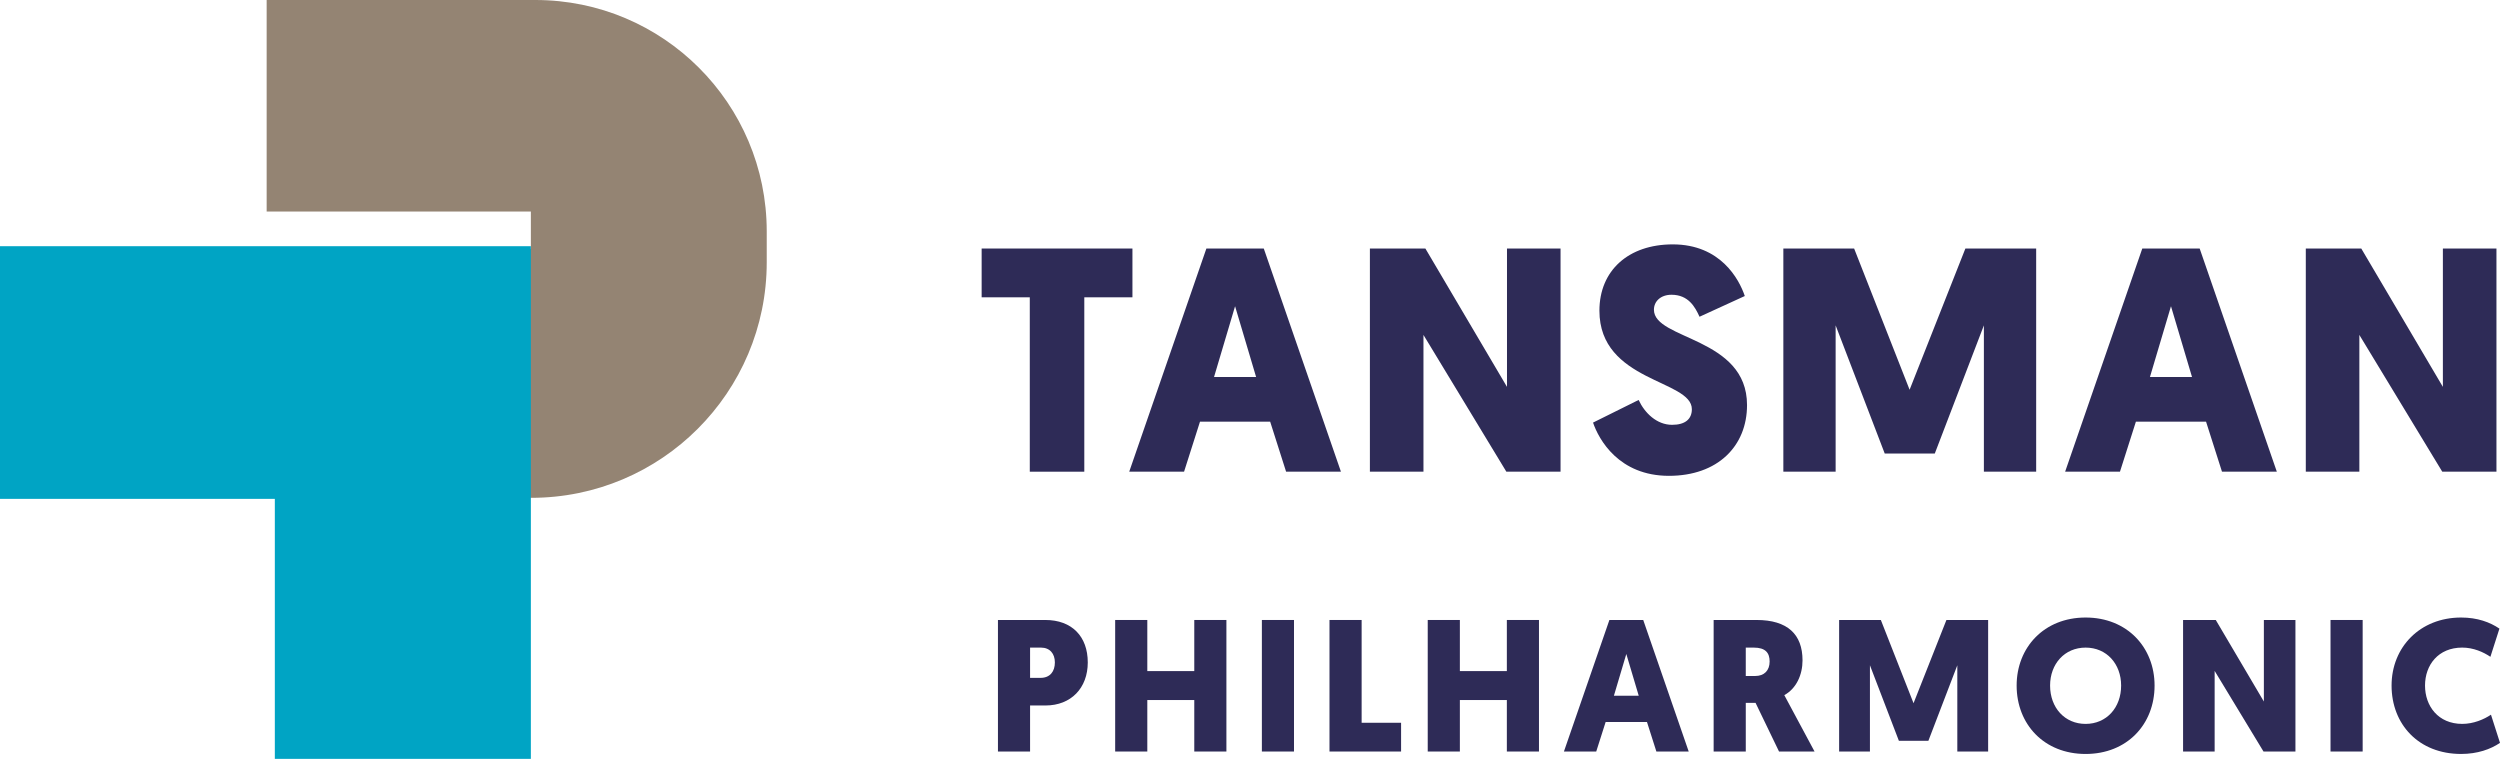 <?xml version="1.0" encoding="utf-8"?>
<!-- Generator: Adobe Illustrator 22.0.1, SVG Export Plug-In . SVG Version: 6.00 Build 0)  -->
<svg version="1.1" id="Layer_1" xmlns="http://www.w3.org/2000/svg" xmlns:xlink="http://www.w3.org/1999/xlink" x="0px" y="0px"
	 width="224.112px" height="68.027px" viewBox="0 0 224.112 68.027"
	 style="enable-background:new 0 0 224.112 68.027;" xml:space="preserve">
<style type="text/css">
	.st0{fill:#2E2B57;}
	.st1{fill:#948473;}
	.st2{fill:#00A4C4;}
</style>
<g>
	<g>
		<path class="st0" d="M97.202,26.652v15.633h-4.887V26.652h-4.316v-4.373h13.518v4.373
			H97.202z"/>
		<path class="st0" d="M107.574,37.798l-1.429,4.487h-4.916l6.917-20.006h5.145
			l6.917,20.006h-4.916l-1.429-4.487H107.574z M110.718,27.452l-1.886,6.345h3.772
			L110.718,27.452z"/>
		<path class="st0" d="M127.606,30.024v12.261h-4.802V22.279h4.974l7.316,12.403V22.279
			h4.801v20.006h-4.858L127.606,30.024z"/>
		<path class="st0" d="M156.412,26.537l-4.059,1.858c-0.4-0.886-1-1.972-2.515-1.972
			c-0.943,0-1.572,0.572-1.572,1.343c0,2.715,8.346,2.429,8.346,8.545
			c0,3.687-2.63,6.345-7.002,6.345c-4.487,0-6.288-3.258-6.803-4.773l4.087-2.029
			c0.543,1.172,1.63,2.229,3.001,2.229c1.172,0,1.771-0.515,1.771-1.4
			c0-2.658-8.287-2.43-8.287-8.831c0-3.602,2.601-5.945,6.573-5.945
			C154.239,21.908,155.897,25.023,156.412,26.537z"/>
		<path class="st0" d="M168.956,40.656l-4.401-11.489v13.118H159.868V22.279h6.345
			l4.973,12.661l5.001-12.661h6.345v20.006h-4.687V29.167l-4.401,11.489H168.956z"/>
		<path class="st0" d="M191.473,37.798l-1.429,4.487h-4.916l6.917-20.006h5.144
			l6.917,20.006h-4.916l-1.43-4.487H191.473z M194.617,27.452l-1.886,6.345h3.772
			L194.617,27.452z"/>
		<path class="st0" d="M211.504,30.024v12.261h-4.801V22.279h4.973l7.316,12.403V22.279
			h4.802v20.006h-4.858L211.504,30.024z"/>
		<path class="st0" d="M93.723,63.243h-1.382v4.127h-2.88v-11.792h4.245
			c2.392,0,3.807,1.482,3.807,3.807C97.513,61.676,96.014,63.243,93.723,63.243z
			 M92.341,58.054v2.713h0.943c0.843,0,1.28-0.573,1.28-1.382
			c0-0.792-0.455-1.331-1.246-1.331H92.341z"/>
		<path class="st0" d="M109.941,67.37h-2.88v-4.616h-4.211v4.616h-2.881v-11.792h2.881
			v4.582h4.211v-4.582h2.88V67.37z"/>
		<path class="st0" d="M116,67.37h-2.88v-11.792h2.88V67.37z"/>
		<path class="st0" d="M119.182,67.37v-11.792h2.881v9.214h3.537v2.578H119.182z"/>
		<path class="st0" d="M137.961,67.37h-2.88v-4.616h-4.212v4.616h-2.881v-11.792h2.881
			v4.582h4.212v-4.582h2.88V67.37z"/>
		<path class="st0" d="M143.937,64.725l-0.843,2.645h-2.896l4.076-11.792h3.032l4.077,11.792
			h-2.898l-0.842-2.645H143.937z M145.79,58.627l-1.111,3.739h2.224L145.79,58.627z"/>
		<path class="st0" d="M159.953,62.316c0,0-0.017-0.034,2.712,5.054h-3.184l-2.105-4.363
			h-0.876v4.363h-2.881v-11.792h3.841c2.779,0,4.127,1.28,4.127,3.622
			C161.586,60.497,161.031,61.726,159.953,62.316z M156.499,58.054v2.544h0.858
			c0.792,0,1.281-0.488,1.281-1.297c0-0.774-0.371-1.247-1.416-1.247H156.499z"/>
		<path class="st0" d="M170.225,66.409l-2.595-6.771v7.732H164.868v-11.792h3.74l2.931,7.462
			l2.948-7.462h3.739v11.792h-2.763v-7.732l-2.594,6.771H170.225z"/>
		<path class="st0" d="M180.781,61.457c0-3.42,2.46-6.099,6.183-6.099
			s6.182,2.679,6.182,6.099c0,3.47-2.459,6.132-6.182,6.132
			S180.781,64.927,180.781,61.457z M183.78,61.457c0,1.987,1.313,3.437,3.184,3.437
			c1.869,0,3.184-1.449,3.184-3.437c0-1.938-1.297-3.403-3.184-3.403
			S183.78,59.519,183.78,61.457z"/>
		<path class="st0" d="M198.531,60.143v7.227h-2.83v-11.792h2.931l4.312,7.311v-7.311h2.83
			v11.792h-2.863L198.531,60.143z"/>
		<path class="st0" d="M211.8,67.37h-2.881v-11.792h2.881V67.37z"/>
		<path class="st0" d="M214.392,61.457c0-3.453,2.561-6.099,6.233-6.099
			c1.465,0,2.594,0.422,3.436,0.994l-0.809,2.527
			c-0.623-0.422-1.516-0.826-2.526-0.826c-2.156,0-3.335,1.567-3.335,3.403
			s1.179,3.437,3.335,3.437c1.011,0,1.954-0.404,2.577-0.825l0.809,2.526
			c-0.842,0.573-2.021,0.994-3.486,0.994
			C216.818,67.589,214.392,64.927,214.392,61.457z"/>
	</g>
	<g>
		<path class="st1" d="M47.99,0H23.904v18.963h23.685v3.357H23.904v22.308h23.708
			c11.665,0,21.122-9.457,21.122-21.122v-2.763C68.733,9.287,59.446,0,47.99,0z"/>
		<polygon class="st2" points="24.637,68.027 47.589,68.027 47.589,22.072 0,22.072 0,44.723 
			24.637,44.723 		"/>
	</g>
</g>
</svg>
